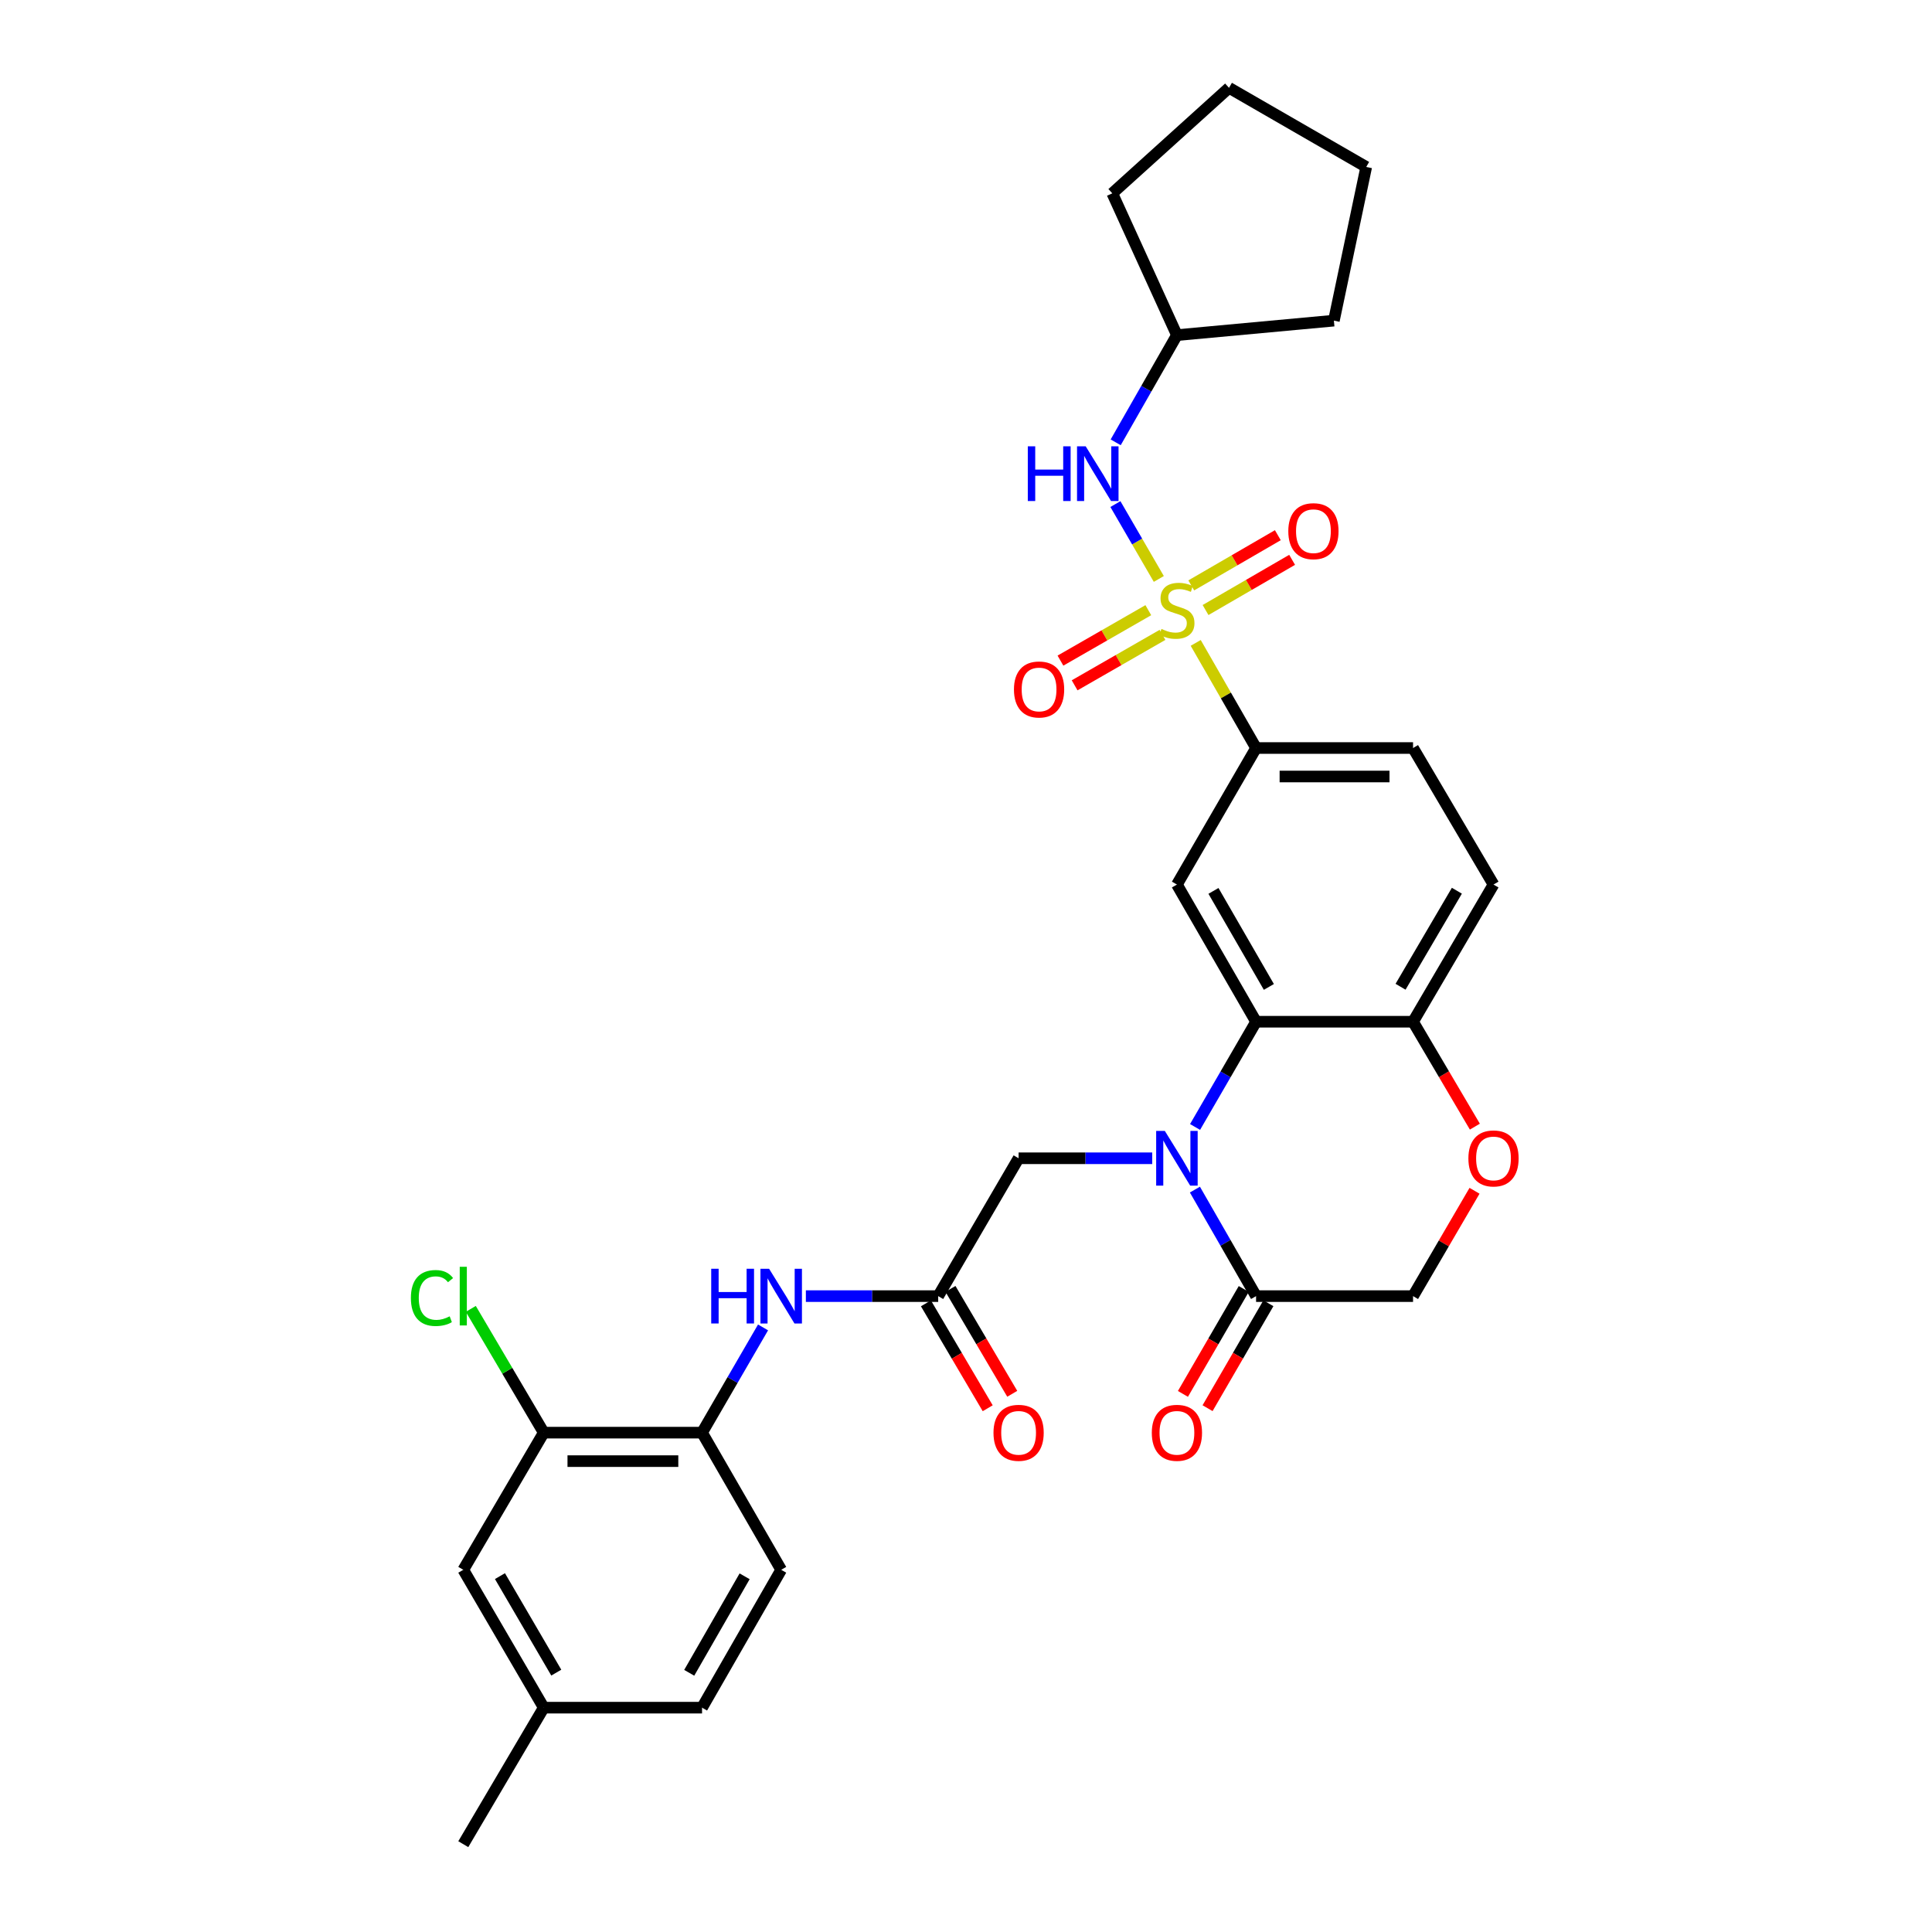 <?xml version='1.0' encoding='iso-8859-1'?>
<svg version='1.1' baseProfile='full'
              xmlns='http://www.w3.org/2000/svg'
                      xmlns:rdkit='http://www.rdkit.org/xml'
                      xmlns:xlink='http://www.w3.org/1999/xlink'
                  xml:space='preserve'
width='1000px' height='1000px' viewBox='0 0 1000 1000'>
<!-- END OF HEADER -->
<rect style='opacity:1.0;fill:#FFFFFF;stroke:none' width='1000' height='1000' x='0' y='0'> </rect>
<path class='bond-4' d='M 618.897,332.762 L 634.519,359.968' style='fill:none;fill-rule:evenodd;stroke:#CCCC00;stroke-width:6px;stroke-linecap:butt;stroke-linejoin:miter;stroke-opacity:1' />
<path class='bond-4' d='M 634.519,359.968 L 650.14,387.174' style='fill:none;fill-rule:evenodd;stroke:#000000;stroke-width:6px;stroke-linecap:butt;stroke-linejoin:miter;stroke-opacity:1' />
<path class='bond-5' d='M 599.802,299.663 L 588.568,280.285' style='fill:none;fill-rule:evenodd;stroke:#CCCC00;stroke-width:6px;stroke-linecap:butt;stroke-linejoin:miter;stroke-opacity:1' />
<path class='bond-5' d='M 588.568,280.285 L 577.333,260.907' style='fill:none;fill-rule:evenodd;stroke:#0000FF;stroke-width:6px;stroke-linecap:butt;stroke-linejoin:miter;stroke-opacity:1' />
<path class='bond-12' d='M 594.366,315.827 L 571.627,328.881' style='fill:none;fill-rule:evenodd;stroke:#CCCC00;stroke-width:6px;stroke-linecap:butt;stroke-linejoin:miter;stroke-opacity:1' />
<path class='bond-12' d='M 571.627,328.881 L 548.889,341.934' style='fill:none;fill-rule:evenodd;stroke:#FF0000;stroke-width:6px;stroke-linecap:butt;stroke-linejoin:miter;stroke-opacity:1' />
<path class='bond-12' d='M 601.704,328.61 L 578.966,341.664' style='fill:none;fill-rule:evenodd;stroke:#CCCC00;stroke-width:6px;stroke-linecap:butt;stroke-linejoin:miter;stroke-opacity:1' />
<path class='bond-12' d='M 578.966,341.664 L 556.227,354.718' style='fill:none;fill-rule:evenodd;stroke:#FF0000;stroke-width:6px;stroke-linecap:butt;stroke-linejoin:miter;stroke-opacity:1' />
<path class='bond-13' d='M 623.99,315.752 L 646.396,302.76' style='fill:none;fill-rule:evenodd;stroke:#CCCC00;stroke-width:6px;stroke-linecap:butt;stroke-linejoin:miter;stroke-opacity:1' />
<path class='bond-13' d='M 646.396,302.76 L 668.801,289.768' style='fill:none;fill-rule:evenodd;stroke:#FF0000;stroke-width:6px;stroke-linecap:butt;stroke-linejoin:miter;stroke-opacity:1' />
<path class='bond-13' d='M 616.596,303 L 639.002,290.008' style='fill:none;fill-rule:evenodd;stroke:#CCCC00;stroke-width:6px;stroke-linecap:butt;stroke-linejoin:miter;stroke-opacity:1' />
<path class='bond-13' d='M 639.002,290.008 L 661.407,277.016' style='fill:none;fill-rule:evenodd;stroke:#FF0000;stroke-width:6px;stroke-linecap:butt;stroke-linejoin:miter;stroke-opacity:1' />
<path class='bond-0' d='M 618.564,583.317 L 634.352,556.083' style='fill:none;fill-rule:evenodd;stroke:#0000FF;stroke-width:6px;stroke-linecap:butt;stroke-linejoin:miter;stroke-opacity:1' />
<path class='bond-0' d='M 634.352,556.083 L 650.14,528.849' style='fill:none;fill-rule:evenodd;stroke:#000000;stroke-width:6px;stroke-linecap:butt;stroke-linejoin:miter;stroke-opacity:1' />
<path class='bond-3' d='M 618.483,615.736 L 634.312,643.302' style='fill:none;fill-rule:evenodd;stroke:#0000FF;stroke-width:6px;stroke-linecap:butt;stroke-linejoin:miter;stroke-opacity:1' />
<path class='bond-3' d='M 634.312,643.302 L 650.14,670.868' style='fill:none;fill-rule:evenodd;stroke:#000000;stroke-width:6px;stroke-linecap:butt;stroke-linejoin:miter;stroke-opacity:1' />
<path class='bond-9' d='M 596.383,599.519 L 561.804,599.519' style='fill:none;fill-rule:evenodd;stroke:#0000FF;stroke-width:6px;stroke-linecap:butt;stroke-linejoin:miter;stroke-opacity:1' />
<path class='bond-9' d='M 561.804,599.519 L 527.226,599.519' style='fill:none;fill-rule:evenodd;stroke:#000000;stroke-width:6px;stroke-linecap:butt;stroke-linejoin:miter;stroke-opacity:1' />
<path class='bond-1' d='M 650.14,528.849 L 609.172,457.844' style='fill:none;fill-rule:evenodd;stroke:#000000;stroke-width:6px;stroke-linecap:butt;stroke-linejoin:miter;stroke-opacity:1' />
<path class='bond-1' d='M 656.762,510.832 L 628.084,461.128' style='fill:none;fill-rule:evenodd;stroke:#000000;stroke-width:6px;stroke-linecap:butt;stroke-linejoin:miter;stroke-opacity:1' />
<path class='bond-32' d='M 650.14,528.849 L 731.39,528.849' style='fill:none;fill-rule:evenodd;stroke:#000000;stroke-width:6px;stroke-linecap:butt;stroke-linejoin:miter;stroke-opacity:1' />
<path class='bond-2' d='M 609.172,457.844 L 650.14,387.174' style='fill:none;fill-rule:evenodd;stroke:#000000;stroke-width:6px;stroke-linecap:butt;stroke-linejoin:miter;stroke-opacity:1' />
<path class='bond-16' d='M 643.764,667.172 L 628.023,694.325' style='fill:none;fill-rule:evenodd;stroke:#000000;stroke-width:6px;stroke-linecap:butt;stroke-linejoin:miter;stroke-opacity:1' />
<path class='bond-16' d='M 628.023,694.325 L 612.281,721.479' style='fill:none;fill-rule:evenodd;stroke:#FF0000;stroke-width:6px;stroke-linecap:butt;stroke-linejoin:miter;stroke-opacity:1' />
<path class='bond-16' d='M 656.516,674.564 L 640.775,701.718' style='fill:none;fill-rule:evenodd;stroke:#000000;stroke-width:6px;stroke-linecap:butt;stroke-linejoin:miter;stroke-opacity:1' />
<path class='bond-16' d='M 640.775,701.718 L 625.033,728.872' style='fill:none;fill-rule:evenodd;stroke:#FF0000;stroke-width:6px;stroke-linecap:butt;stroke-linejoin:miter;stroke-opacity:1' />
<path class='bond-33' d='M 650.14,670.868 L 731.39,670.868' style='fill:none;fill-rule:evenodd;stroke:#000000;stroke-width:6px;stroke-linecap:butt;stroke-linejoin:miter;stroke-opacity:1' />
<path class='bond-19' d='M 650.14,387.174 L 731.39,387.174' style='fill:none;fill-rule:evenodd;stroke:#000000;stroke-width:6px;stroke-linecap:butt;stroke-linejoin:miter;stroke-opacity:1' />
<path class='bond-19' d='M 662.328,401.914 L 719.202,401.914' style='fill:none;fill-rule:evenodd;stroke:#000000;stroke-width:6px;stroke-linecap:butt;stroke-linejoin:miter;stroke-opacity:1' />
<path class='bond-24' d='M 577.479,228.947 L 593.325,201.205' style='fill:none;fill-rule:evenodd;stroke:#0000FF;stroke-width:6px;stroke-linecap:butt;stroke-linejoin:miter;stroke-opacity:1' />
<path class='bond-24' d='M 593.325,201.205 L 609.172,173.462' style='fill:none;fill-rule:evenodd;stroke:#000000;stroke-width:6px;stroke-linecap:butt;stroke-linejoin:miter;stroke-opacity:1' />
<path class='bond-6' d='M 485.61,670.868 L 527.226,599.519' style='fill:none;fill-rule:evenodd;stroke:#000000;stroke-width:6px;stroke-linecap:butt;stroke-linejoin:miter;stroke-opacity:1' />
<path class='bond-8' d='M 485.61,670.868 L 451.363,670.868' style='fill:none;fill-rule:evenodd;stroke:#000000;stroke-width:6px;stroke-linecap:butt;stroke-linejoin:miter;stroke-opacity:1' />
<path class='bond-8' d='M 451.363,670.868 L 417.116,670.868' style='fill:none;fill-rule:evenodd;stroke:#0000FF;stroke-width:6px;stroke-linecap:butt;stroke-linejoin:miter;stroke-opacity:1' />
<path class='bond-18' d='M 479.26,674.608 L 495.248,701.757' style='fill:none;fill-rule:evenodd;stroke:#000000;stroke-width:6px;stroke-linecap:butt;stroke-linejoin:miter;stroke-opacity:1' />
<path class='bond-18' d='M 495.248,701.757 L 511.235,728.907' style='fill:none;fill-rule:evenodd;stroke:#FF0000;stroke-width:6px;stroke-linecap:butt;stroke-linejoin:miter;stroke-opacity:1' />
<path class='bond-18' d='M 491.961,667.128 L 507.949,694.278' style='fill:none;fill-rule:evenodd;stroke:#000000;stroke-width:6px;stroke-linecap:butt;stroke-linejoin:miter;stroke-opacity:1' />
<path class='bond-18' d='M 507.949,694.278 L 523.937,721.428' style='fill:none;fill-rule:evenodd;stroke:#FF0000;stroke-width:6px;stroke-linecap:butt;stroke-linejoin:miter;stroke-opacity:1' />
<path class='bond-7' d='M 763.39,583.148 L 747.39,555.999' style='fill:none;fill-rule:evenodd;stroke:#FF0000;stroke-width:6px;stroke-linecap:butt;stroke-linejoin:miter;stroke-opacity:1' />
<path class='bond-7' d='M 747.39,555.999 L 731.39,528.849' style='fill:none;fill-rule:evenodd;stroke:#000000;stroke-width:6px;stroke-linecap:butt;stroke-linejoin:miter;stroke-opacity:1' />
<path class='bond-15' d='M 763.217,616.344 L 747.303,643.606' style='fill:none;fill-rule:evenodd;stroke:#FF0000;stroke-width:6px;stroke-linecap:butt;stroke-linejoin:miter;stroke-opacity:1' />
<path class='bond-15' d='M 747.303,643.606 L 731.39,670.868' style='fill:none;fill-rule:evenodd;stroke:#000000;stroke-width:6px;stroke-linecap:butt;stroke-linejoin:miter;stroke-opacity:1' />
<path class='bond-11' d='M 394.952,687.07 L 379.164,714.304' style='fill:none;fill-rule:evenodd;stroke:#0000FF;stroke-width:6px;stroke-linecap:butt;stroke-linejoin:miter;stroke-opacity:1' />
<path class='bond-11' d='M 379.164,714.304 L 363.376,741.538' style='fill:none;fill-rule:evenodd;stroke:#000000;stroke-width:6px;stroke-linecap:butt;stroke-linejoin:miter;stroke-opacity:1' />
<path class='bond-10' d='M 731.39,528.849 L 773.038,457.844' style='fill:none;fill-rule:evenodd;stroke:#000000;stroke-width:6px;stroke-linecap:butt;stroke-linejoin:miter;stroke-opacity:1' />
<path class='bond-10' d='M 724.923,510.741 L 754.077,461.037' style='fill:none;fill-rule:evenodd;stroke:#000000;stroke-width:6px;stroke-linecap:butt;stroke-linejoin:miter;stroke-opacity:1' />
<path class='bond-14' d='M 363.376,741.538 L 281.447,741.538' style='fill:none;fill-rule:evenodd;stroke:#000000;stroke-width:6px;stroke-linecap:butt;stroke-linejoin:miter;stroke-opacity:1' />
<path class='bond-14' d='M 351.086,756.278 L 293.736,756.278' style='fill:none;fill-rule:evenodd;stroke:#000000;stroke-width:6px;stroke-linecap:butt;stroke-linejoin:miter;stroke-opacity:1' />
<path class='bond-21' d='M 363.376,741.538 L 404.344,812.527' style='fill:none;fill-rule:evenodd;stroke:#000000;stroke-width:6px;stroke-linecap:butt;stroke-linejoin:miter;stroke-opacity:1' />
<path class='bond-17' d='M 281.447,741.538 L 239.798,812.527' style='fill:none;fill-rule:evenodd;stroke:#000000;stroke-width:6px;stroke-linecap:butt;stroke-linejoin:miter;stroke-opacity:1' />
<path class='bond-22' d='M 281.447,741.538 L 262.568,709.504' style='fill:none;fill-rule:evenodd;stroke:#000000;stroke-width:6px;stroke-linecap:butt;stroke-linejoin:miter;stroke-opacity:1' />
<path class='bond-22' d='M 262.568,709.504 L 243.689,677.47' style='fill:none;fill-rule:evenodd;stroke:#00CC00;stroke-width:6px;stroke-linecap:butt;stroke-linejoin:miter;stroke-opacity:1' />
<path class='bond-34' d='M 239.798,812.527 L 281.447,883.884' style='fill:none;fill-rule:evenodd;stroke:#000000;stroke-width:6px;stroke-linecap:butt;stroke-linejoin:miter;stroke-opacity:1' />
<path class='bond-34' d='M 258.776,815.8 L 287.929,865.75' style='fill:none;fill-rule:evenodd;stroke:#000000;stroke-width:6px;stroke-linecap:butt;stroke-linejoin:miter;stroke-opacity:1' />
<path class='bond-20' d='M 731.39,387.174 L 773.038,457.844' style='fill:none;fill-rule:evenodd;stroke:#000000;stroke-width:6px;stroke-linecap:butt;stroke-linejoin:miter;stroke-opacity:1' />
<path class='bond-25' d='M 404.344,812.527 L 363.376,883.884' style='fill:none;fill-rule:evenodd;stroke:#000000;stroke-width:6px;stroke-linecap:butt;stroke-linejoin:miter;stroke-opacity:1' />
<path class='bond-25' d='M 385.416,815.891 L 356.738,865.841' style='fill:none;fill-rule:evenodd;stroke:#000000;stroke-width:6px;stroke-linecap:butt;stroke-linejoin:miter;stroke-opacity:1' />
<path class='bond-23' d='M 281.447,883.884 L 363.376,883.884' style='fill:none;fill-rule:evenodd;stroke:#000000;stroke-width:6px;stroke-linecap:butt;stroke-linejoin:miter;stroke-opacity:1' />
<path class='bond-26' d='M 281.447,883.884 L 239.798,954.545' style='fill:none;fill-rule:evenodd;stroke:#000000;stroke-width:6px;stroke-linecap:butt;stroke-linejoin:miter;stroke-opacity:1' />
<path class='bond-27' d='M 609.172,173.462 L 575.72,100.066' style='fill:none;fill-rule:evenodd;stroke:#000000;stroke-width:6px;stroke-linecap:butt;stroke-linejoin:miter;stroke-opacity:1' />
<path class='bond-28' d='M 609.172,173.462 L 690.421,165.961' style='fill:none;fill-rule:evenodd;stroke:#000000;stroke-width:6px;stroke-linecap:butt;stroke-linejoin:miter;stroke-opacity:1' />
<path class='bond-29' d='M 575.72,100.066 L 636.137,45.455' style='fill:none;fill-rule:evenodd;stroke:#000000;stroke-width:6px;stroke-linecap:butt;stroke-linejoin:miter;stroke-opacity:1' />
<path class='bond-30' d='M 690.421,165.961 L 707.159,86.415' style='fill:none;fill-rule:evenodd;stroke:#000000;stroke-width:6px;stroke-linecap:butt;stroke-linejoin:miter;stroke-opacity:1' />
<path class='bond-31' d='M 636.137,45.455 L 707.159,86.415' style='fill:none;fill-rule:evenodd;stroke:#000000;stroke-width:6px;stroke-linecap:butt;stroke-linejoin:miter;stroke-opacity:1' />
<path  class='atom-0' d='M 601.172 325.545
Q 601.492 325.665, 602.812 326.225
Q 604.132 326.785, 605.572 327.145
Q 607.052 327.465, 608.492 327.465
Q 611.172 327.465, 612.732 326.185
Q 614.292 324.865, 614.292 322.585
Q 614.292 321.025, 613.492 320.065
Q 612.732 319.105, 611.532 318.585
Q 610.332 318.065, 608.332 317.465
Q 605.812 316.705, 604.292 315.985
Q 602.812 315.265, 601.732 313.745
Q 600.692 312.225, 600.692 309.665
Q 600.692 306.105, 603.092 303.905
Q 605.532 301.705, 610.332 301.705
Q 613.612 301.705, 617.332 303.265
L 616.412 306.345
Q 613.012 304.945, 610.452 304.945
Q 607.692 304.945, 606.172 306.105
Q 604.652 307.225, 604.692 309.185
Q 604.692 310.705, 605.452 311.625
Q 606.252 312.545, 607.372 313.065
Q 608.532 313.585, 610.452 314.185
Q 613.012 314.985, 614.532 315.785
Q 616.052 316.585, 617.132 318.225
Q 618.252 319.825, 618.252 322.585
Q 618.252 326.505, 615.612 328.625
Q 613.012 330.705, 608.652 330.705
Q 606.132 330.705, 604.212 330.145
Q 602.332 329.625, 600.092 328.705
L 601.172 325.545
' fill='#CCCC00'/>
<path  class='atom-1' d='M 602.912 585.359
L 612.192 600.359
Q 613.112 601.839, 614.592 604.519
Q 616.072 607.199, 616.152 607.359
L 616.152 585.359
L 619.912 585.359
L 619.912 613.679
L 616.032 613.679
L 606.072 597.279
Q 604.912 595.359, 603.672 593.159
Q 602.472 590.959, 602.112 590.279
L 602.112 613.679
L 598.432 613.679
L 598.432 585.359
L 602.912 585.359
' fill='#0000FF'/>
<path  class='atom-6' d='M 531.991 231.012
L 535.831 231.012
L 535.831 243.052
L 550.311 243.052
L 550.311 231.012
L 554.151 231.012
L 554.151 259.332
L 550.311 259.332
L 550.311 246.252
L 535.831 246.252
L 535.831 259.332
L 531.991 259.332
L 531.991 231.012
' fill='#0000FF'/>
<path  class='atom-6' d='M 561.951 231.012
L 571.231 246.012
Q 572.151 247.492, 573.631 250.172
Q 575.111 252.852, 575.191 253.012
L 575.191 231.012
L 578.951 231.012
L 578.951 259.332
L 575.071 259.332
L 565.111 242.932
Q 563.951 241.012, 562.711 238.812
Q 561.511 236.612, 561.151 235.932
L 561.151 259.332
L 557.471 259.332
L 557.471 231.012
L 561.951 231.012
' fill='#0000FF'/>
<path  class='atom-8' d='M 760.038 599.599
Q 760.038 592.799, 763.398 588.999
Q 766.758 585.199, 773.038 585.199
Q 779.318 585.199, 782.678 588.999
Q 786.038 592.799, 786.038 599.599
Q 786.038 606.479, 782.638 610.399
Q 779.238 614.279, 773.038 614.279
Q 766.798 614.279, 763.398 610.399
Q 760.038 606.519, 760.038 599.599
M 773.038 611.079
Q 777.358 611.079, 779.678 608.199
Q 782.038 605.279, 782.038 599.599
Q 782.038 594.039, 779.678 591.239
Q 777.358 588.399, 773.038 588.399
Q 768.718 588.399, 766.358 591.199
Q 764.038 593.999, 764.038 599.599
Q 764.038 605.319, 766.358 608.199
Q 768.718 611.079, 773.038 611.079
' fill='#FF0000'/>
<path  class='atom-9' d='M 368.124 656.708
L 371.964 656.708
L 371.964 668.748
L 386.444 668.748
L 386.444 656.708
L 390.284 656.708
L 390.284 685.028
L 386.444 685.028
L 386.444 671.948
L 371.964 671.948
L 371.964 685.028
L 368.124 685.028
L 368.124 656.708
' fill='#0000FF'/>
<path  class='atom-9' d='M 398.084 656.708
L 407.364 671.708
Q 408.284 673.188, 409.764 675.868
Q 411.244 678.548, 411.324 678.708
L 411.324 656.708
L 415.084 656.708
L 415.084 685.028
L 411.204 685.028
L 401.244 668.628
Q 400.084 666.708, 398.844 664.508
Q 397.644 662.308, 397.284 661.628
L 397.284 685.028
L 393.604 685.028
L 393.604 656.708
L 398.084 656.708
' fill='#0000FF'/>
<path  class='atom-13' d='M 524.822 356.866
Q 524.822 350.066, 528.182 346.266
Q 531.542 342.466, 537.822 342.466
Q 544.102 342.466, 547.462 346.266
Q 550.822 350.066, 550.822 356.866
Q 550.822 363.746, 547.422 367.666
Q 544.022 371.546, 537.822 371.546
Q 531.582 371.546, 528.182 367.666
Q 524.822 363.786, 524.822 356.866
M 537.822 368.346
Q 542.142 368.346, 544.462 365.466
Q 546.822 362.546, 546.822 356.866
Q 546.822 351.306, 544.462 348.506
Q 542.142 345.666, 537.822 345.666
Q 533.502 345.666, 531.142 348.466
Q 528.822 351.266, 528.822 356.866
Q 528.822 362.586, 531.142 365.466
Q 533.502 368.346, 537.822 368.346
' fill='#FF0000'/>
<path  class='atom-14' d='M 666.825 274.936
Q 666.825 268.136, 670.185 264.336
Q 673.545 260.536, 679.825 260.536
Q 686.105 260.536, 689.465 264.336
Q 692.825 268.136, 692.825 274.936
Q 692.825 281.816, 689.425 285.736
Q 686.025 289.616, 679.825 289.616
Q 673.585 289.616, 670.185 285.736
Q 666.825 281.856, 666.825 274.936
M 679.825 286.416
Q 684.145 286.416, 686.465 283.536
Q 688.825 280.616, 688.825 274.936
Q 688.825 269.376, 686.465 266.576
Q 684.145 263.736, 679.825 263.736
Q 675.505 263.736, 673.145 266.536
Q 670.825 269.336, 670.825 274.936
Q 670.825 280.656, 673.145 283.536
Q 675.505 286.416, 679.825 286.416
' fill='#FF0000'/>
<path  class='atom-17' d='M 596.172 741.618
Q 596.172 734.818, 599.532 731.018
Q 602.892 727.218, 609.172 727.218
Q 615.452 727.218, 618.812 731.018
Q 622.172 734.818, 622.172 741.618
Q 622.172 748.498, 618.772 752.418
Q 615.372 756.298, 609.172 756.298
Q 602.932 756.298, 599.532 752.418
Q 596.172 748.538, 596.172 741.618
M 609.172 753.098
Q 613.492 753.098, 615.812 750.218
Q 618.172 747.298, 618.172 741.618
Q 618.172 736.058, 615.812 733.258
Q 613.492 730.418, 609.172 730.418
Q 604.852 730.418, 602.492 733.218
Q 600.172 736.018, 600.172 741.618
Q 600.172 747.338, 602.492 750.218
Q 604.852 753.098, 609.172 753.098
' fill='#FF0000'/>
<path  class='atom-19' d='M 514.226 741.618
Q 514.226 734.818, 517.586 731.018
Q 520.946 727.218, 527.226 727.218
Q 533.506 727.218, 536.866 731.018
Q 540.226 734.818, 540.226 741.618
Q 540.226 748.498, 536.826 752.418
Q 533.426 756.298, 527.226 756.298
Q 520.986 756.298, 517.586 752.418
Q 514.226 748.538, 514.226 741.618
M 527.226 753.098
Q 531.546 753.098, 533.866 750.218
Q 536.226 747.298, 536.226 741.618
Q 536.226 736.058, 533.866 733.258
Q 531.546 730.418, 527.226 730.418
Q 522.906 730.418, 520.546 733.218
Q 518.226 736.018, 518.226 741.618
Q 518.226 747.338, 520.546 750.218
Q 522.906 753.098, 527.226 753.098
' fill='#FF0000'/>
<path  class='atom-23' d='M 212.678 671.848
Q 212.678 664.808, 215.958 661.128
Q 219.278 657.408, 225.558 657.408
Q 231.398 657.408, 234.518 661.528
L 231.878 663.688
Q 229.598 660.688, 225.558 660.688
Q 221.278 660.688, 218.998 663.568
Q 216.758 666.408, 216.758 671.848
Q 216.758 677.448, 219.078 680.328
Q 221.438 683.208, 225.998 683.208
Q 229.118 683.208, 232.758 681.328
L 233.878 684.328
Q 232.398 685.288, 230.158 685.848
Q 227.918 686.408, 225.438 686.408
Q 219.278 686.408, 215.958 682.648
Q 212.678 678.888, 212.678 671.848
' fill='#00CC00'/>
<path  class='atom-23' d='M 237.958 655.688
L 241.638 655.688
L 241.638 686.048
L 237.958 686.048
L 237.958 655.688
' fill='#00CC00'/>
</svg>

